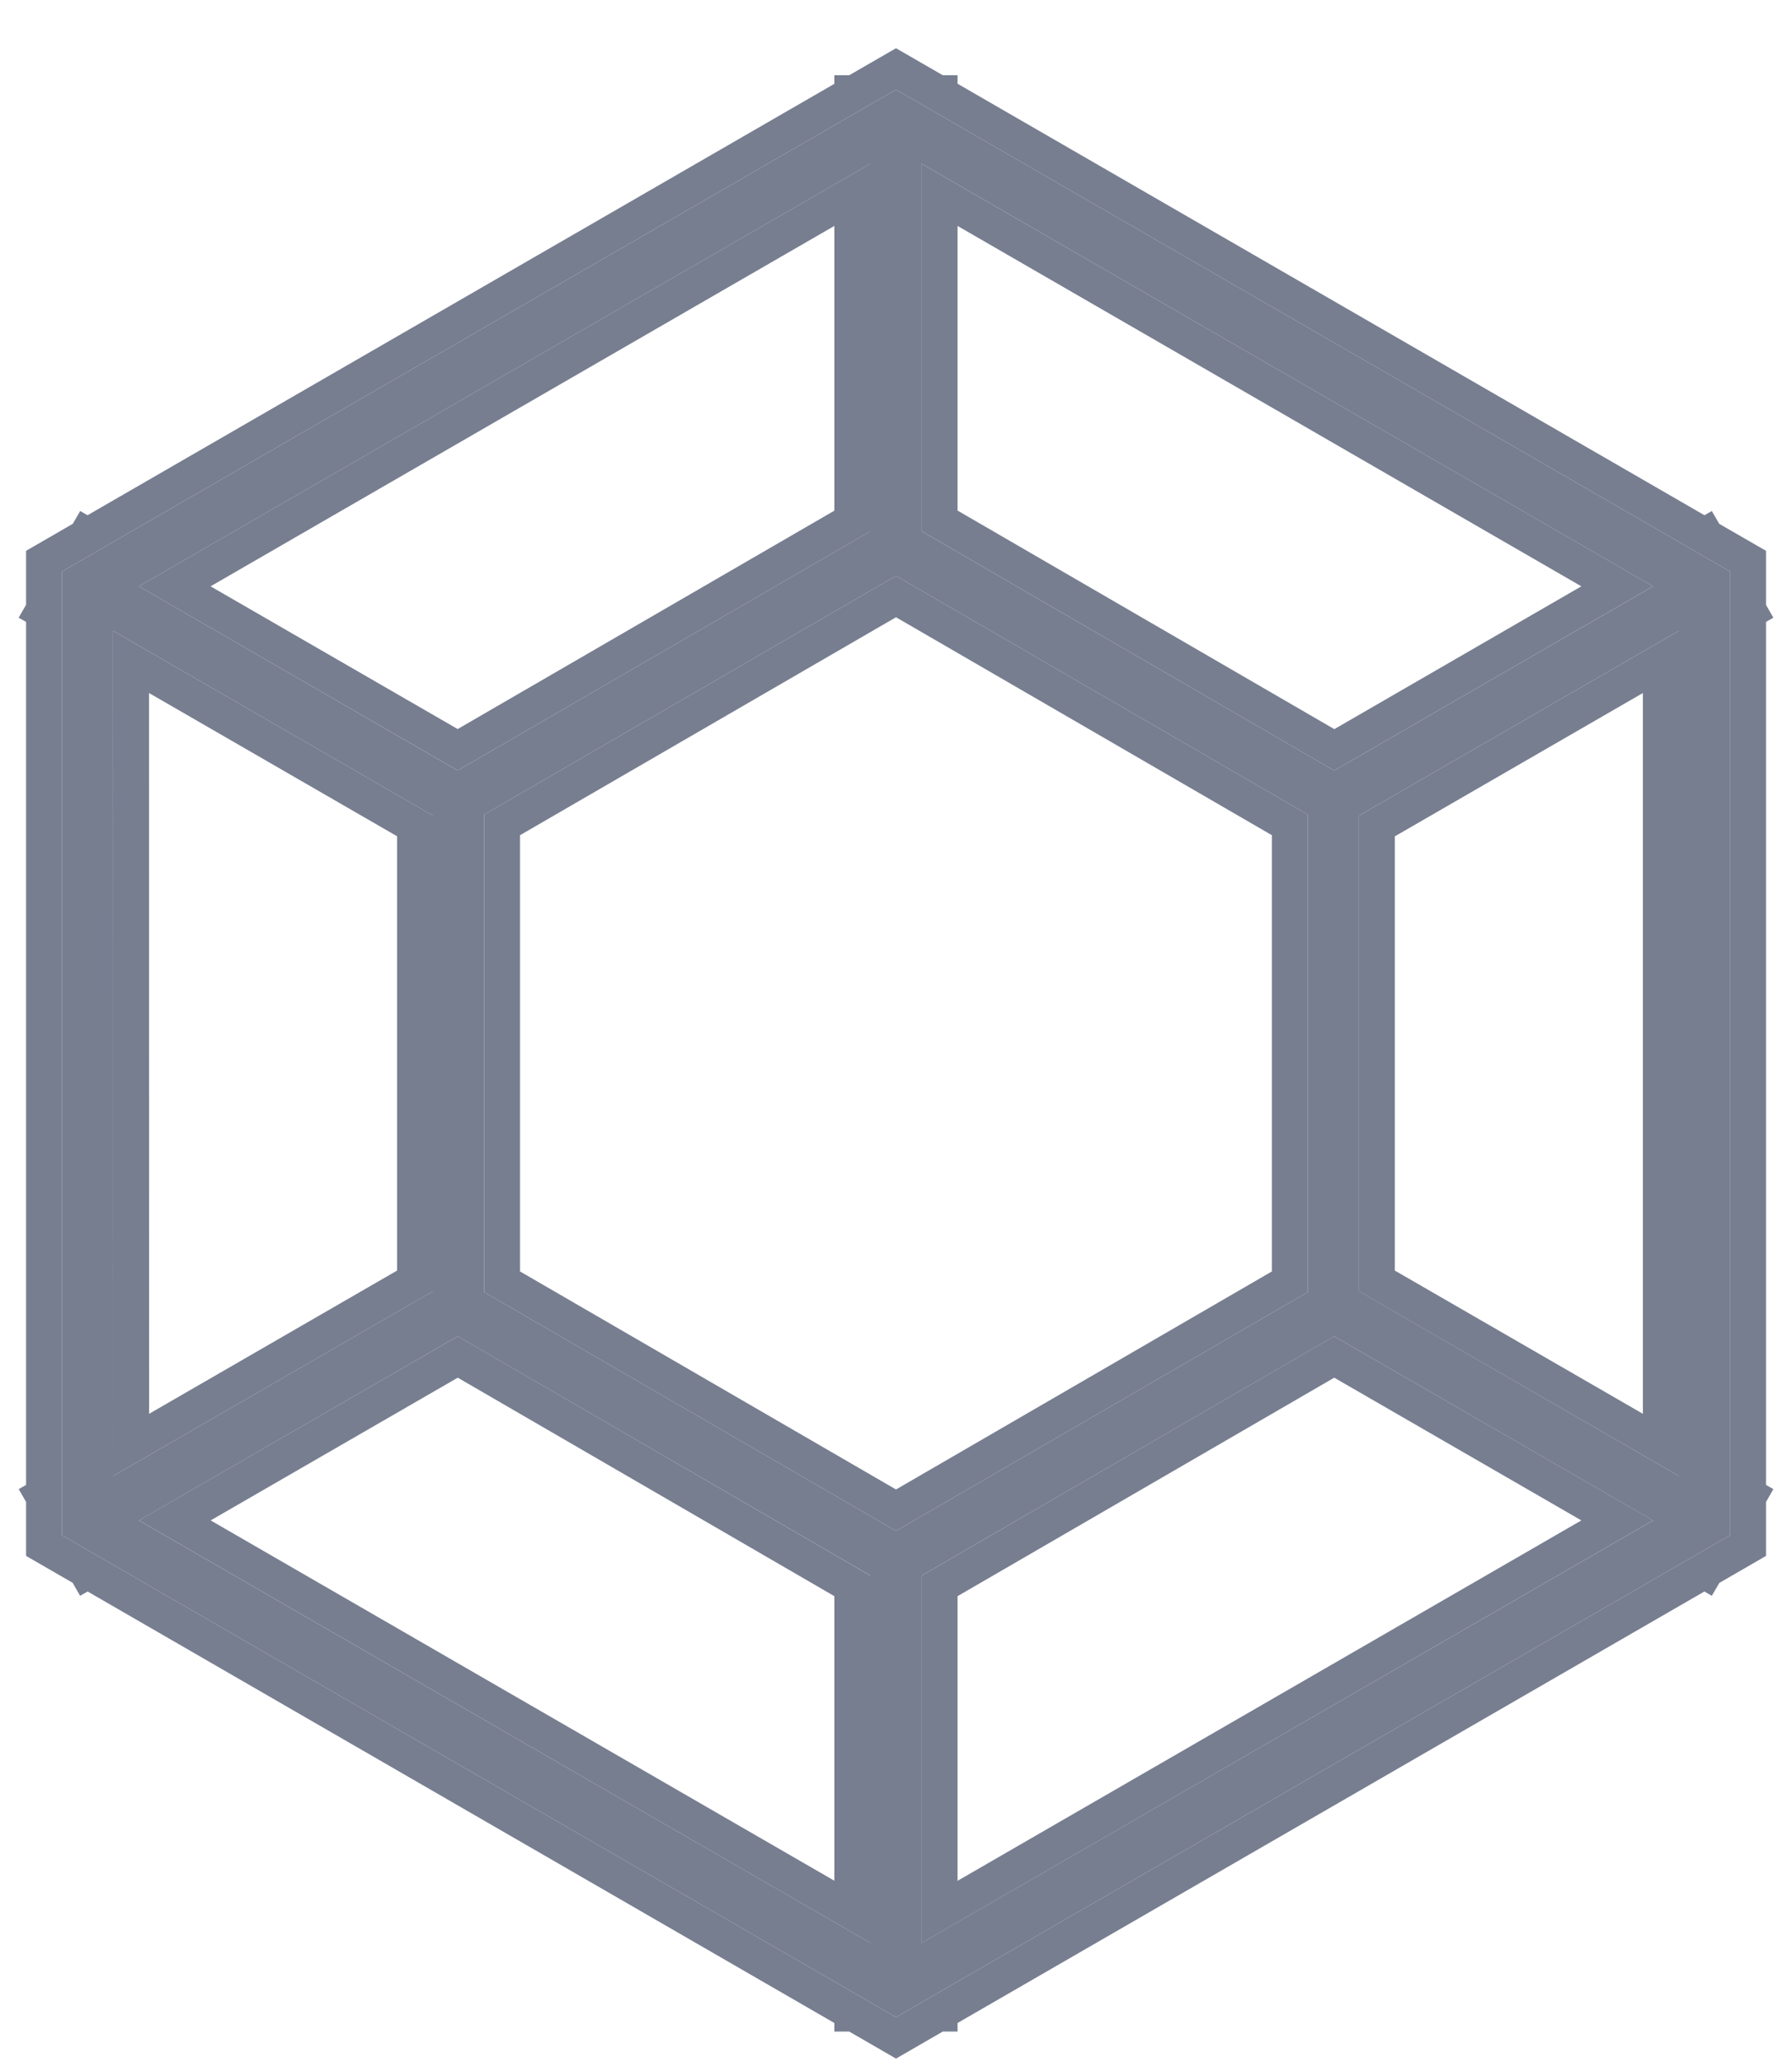 <svg width="20" height="23" viewBox="0 0 20 23" fill="none" xmlns="http://www.w3.org/2000/svg">
<path d="M19.31 17.124L10 22.5L0.691 17.124V6.375L10 1L19.31 6.375V17.124ZM18.736 16.794V6.706L10 1.661L1.263 6.706L1.264 16.794L10 21.837L18.736 16.794Z" fill="#777E90"/>
<path d="M4.832 8.754V14.745L10 17.74L15.167 14.745V8.755L10 5.76L4.832 8.754ZM5.404 9.086L10 6.423L14.595 9.086V14.413L10 17.076L5.404 14.413V9.086Z" fill="#777E90"/>
<path fill-rule="evenodd" clip-rule="evenodd" d="M9.712 17.482V22.26H10.287V17.482H9.712ZM9.712 1.239V6.017H10.287V1.239H9.712ZM15.108 14.368L14.821 14.865L18.959 17.254L19.245 16.757L15.108 14.368ZM1.041 6.246L0.754 6.743L4.892 9.132L5.178 8.635L1.041 6.246ZM18.959 6.246L14.822 8.635L15.108 9.132L19.245 6.743L18.959 6.246ZM4.892 14.368L0.755 16.757L1.041 17.254L5.178 14.865L4.892 14.368Z" fill="#777E90"/>
<path fill-rule="evenodd" clip-rule="evenodd" d="M19.71 17.355L19.189 17.656L19.105 17.8L19.022 17.752L10.687 22.565V22.66H10.523L10 22.962L9.477 22.66H9.312V22.565L0.978 17.752L0.894 17.8L0.811 17.655L0.291 17.355V16.753L0.209 16.61L0.291 16.563V6.937L0.208 6.89L0.291 6.746V6.144L0.812 5.843L0.895 5.7L0.977 5.747L9.312 0.935V0.839H9.478L10 0.538L10.522 0.839H10.687V0.934L19.023 5.747L19.105 5.7L19.188 5.843L19.71 6.144V6.747L19.792 6.89L19.71 6.937V16.563L19.792 16.61L19.71 16.753V17.355ZM10 1L0.691 6.375V17.124L10 22.5L19.31 17.124V6.375L10 1ZM18.449 6.54L10.287 1.827V5.926L14.891 8.595L18.449 6.54ZM14.892 8.133L17.649 6.54L10.687 2.52V5.695L14.892 8.133ZM9.712 1.827L1.55 6.54L5.108 8.594L9.712 5.927V1.827ZM9.312 5.696V2.52L2.35 6.54L5.108 8.132L9.312 5.696ZM1.263 7.037L1.264 16.463L4.832 14.403V9.097L1.263 7.037ZM4.432 9.328L1.663 7.73L1.664 15.77L4.432 14.172V9.328ZM1.551 16.959L9.712 21.671V17.574L5.109 14.905L1.551 16.959ZM5.109 15.367L2.351 16.959L9.312 20.978V17.804L5.109 15.367ZM10.287 21.672L18.449 16.959L14.89 14.905L10.287 17.574V21.672ZM10.687 17.804V20.979L17.649 16.959L14.891 15.367L10.687 17.804ZM18.736 16.463V7.037L15.167 9.098V14.403L18.736 16.463ZM15.567 14.172L18.336 15.77V7.73L15.567 9.329V14.172ZM5.804 9.316V14.182L10 16.614L14.195 14.182V9.316L10 6.885L5.804 9.316ZM10 6.423L5.404 9.086V14.413L10 17.076L14.595 14.413V9.086L10 6.423Z" fill="#777E90"/>
</svg>
